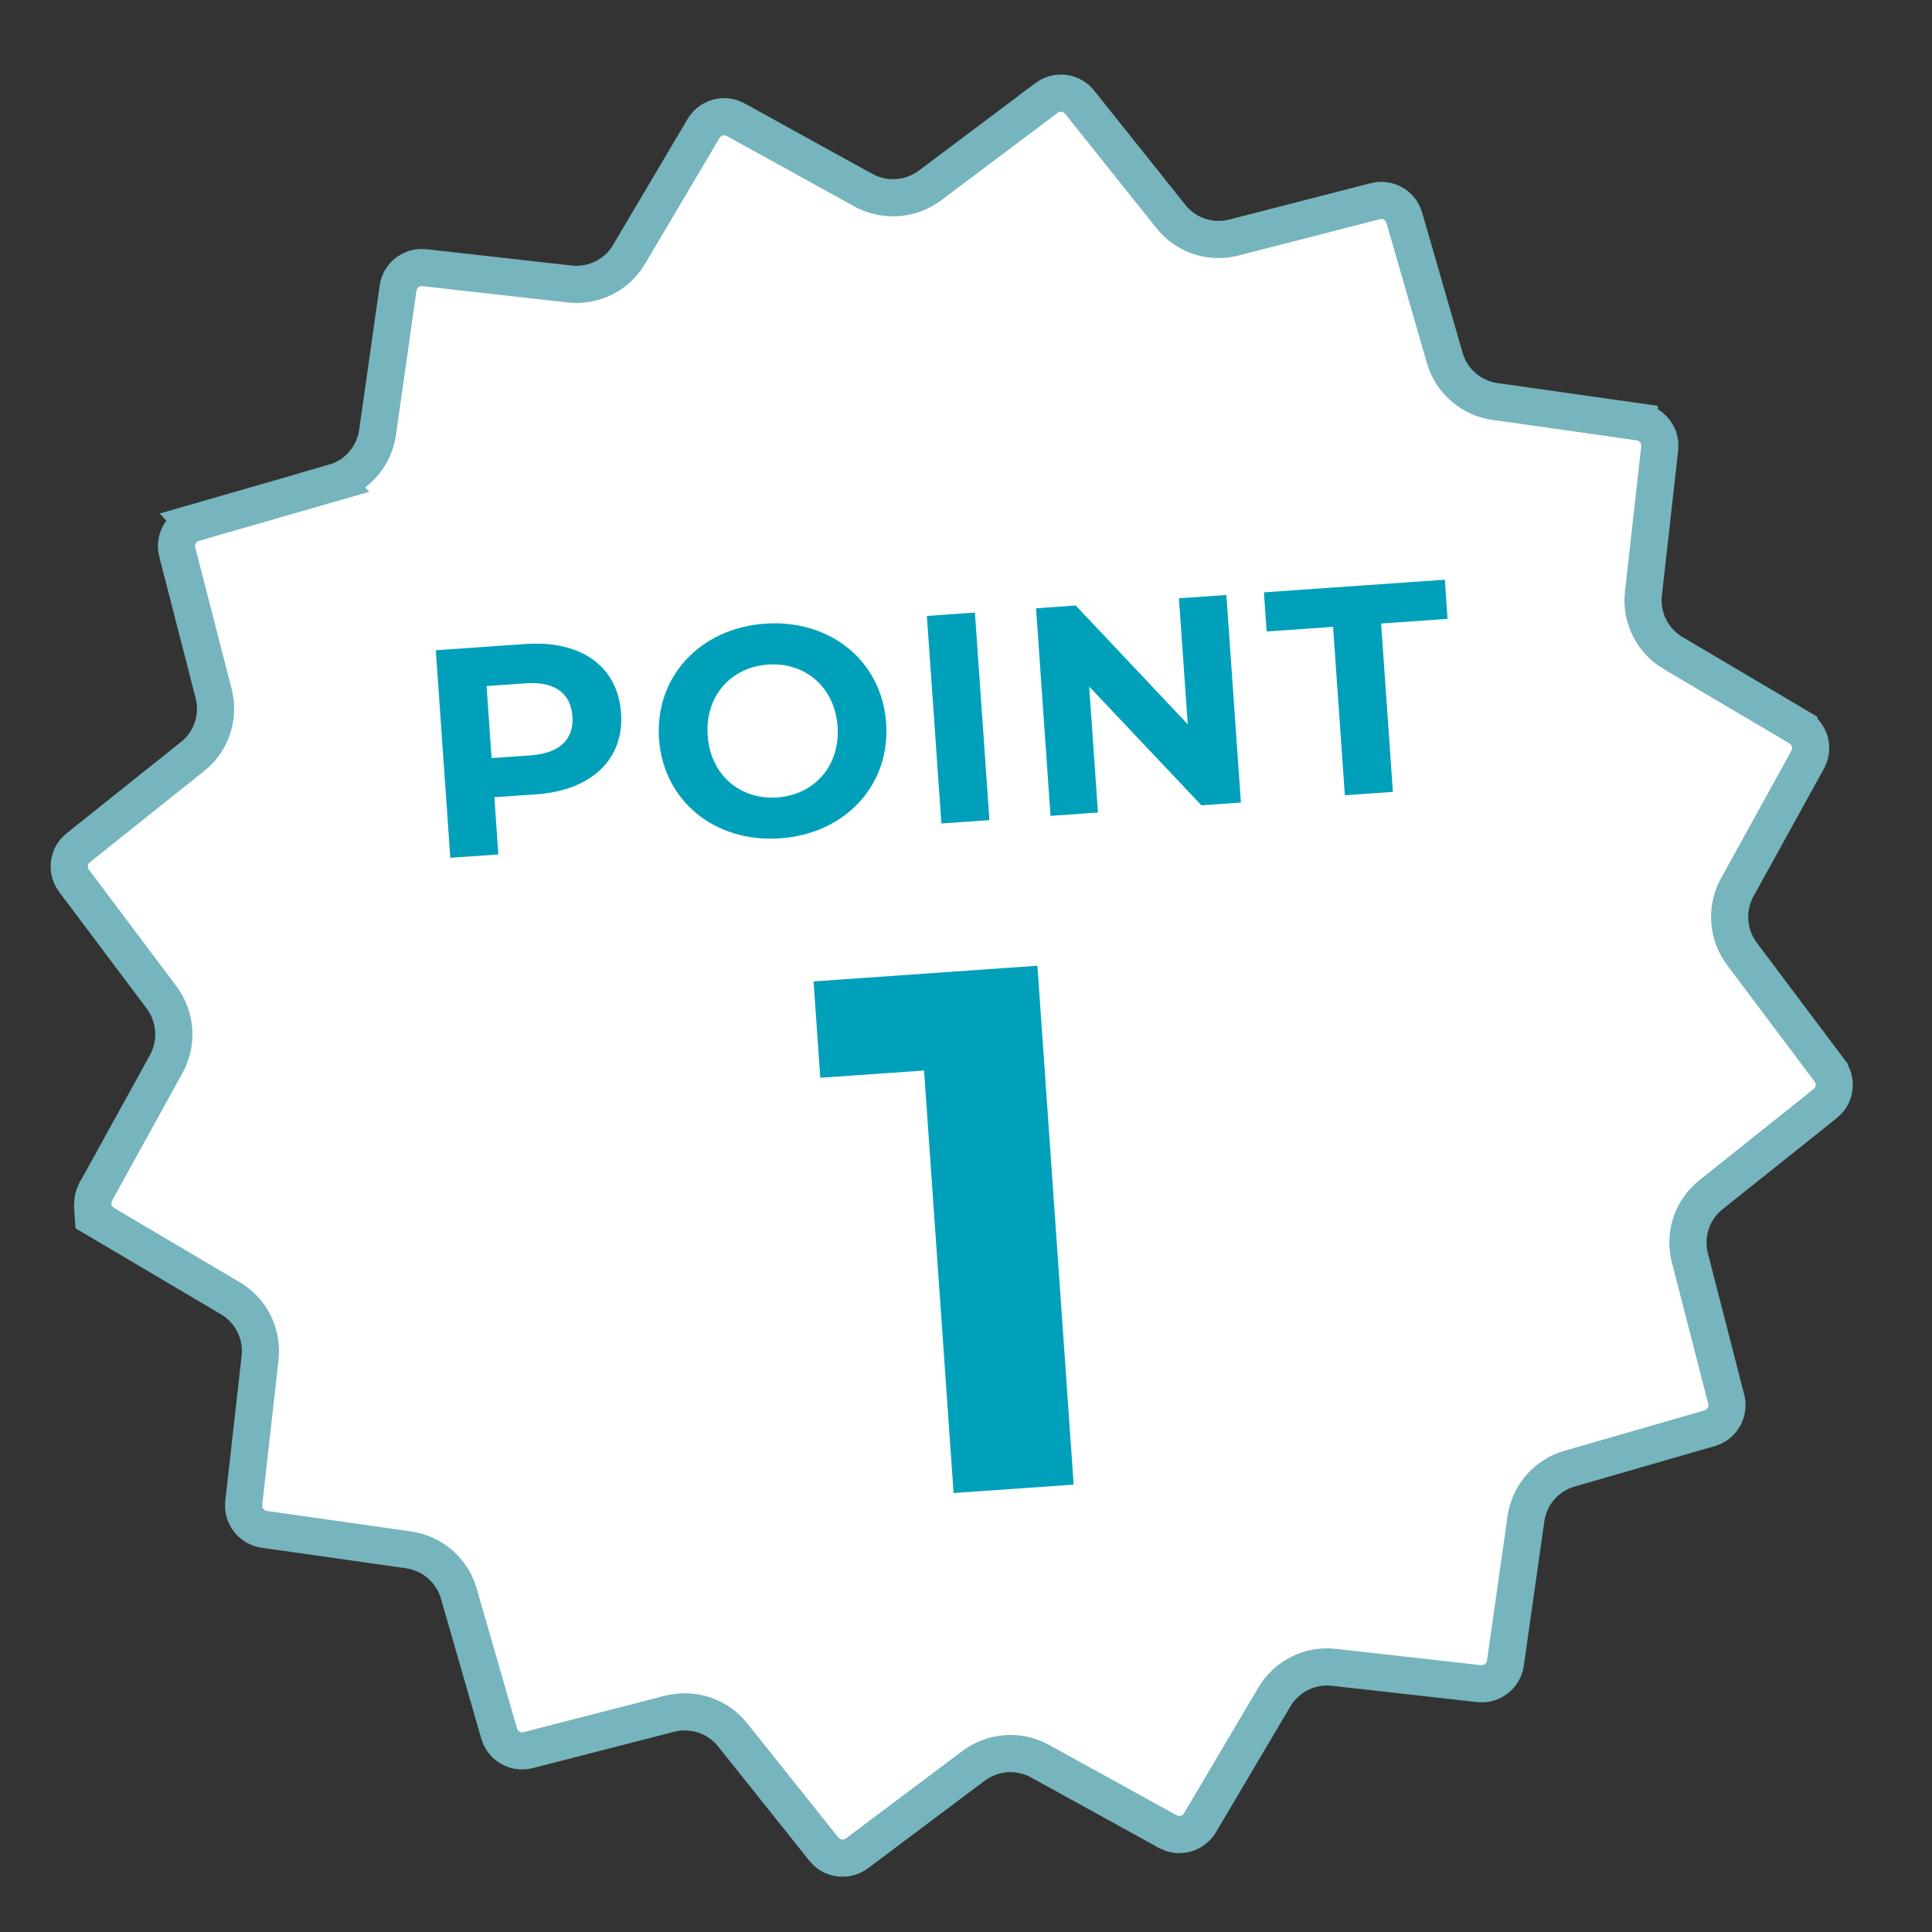 <svg width="52" height="52" viewBox="0 0 52 52" fill="none" xmlns="http://www.w3.org/2000/svg">
<rect x="0" y="0" width="52" height="52" fill="#333333" stroke="none"/>
<g clip-path="url(#clip0_89_1200)">
<path d="M28.166 2.637C28.415 2.452 28.747 2.47 28.97 2.658L29.057 2.749L29.059 2.751L31.51 5.821L31.51 5.822C31.889 6.301 32.495 6.526 33.09 6.42L33.208 6.394L33.21 6.394L37.015 5.415C37.312 5.339 37.614 5.481 37.75 5.742L37.797 5.861L38.885 9.631L38.885 9.632C39.053 10.22 39.534 10.658 40.116 10.784L40.234 10.805L44.121 11.357L44.121 11.358C44.424 11.402 44.648 11.648 44.673 11.942L44.671 12.07L44.233 15.976L44.231 15.976C44.16 16.618 44.473 17.25 45.036 17.58L45.036 17.579L48.415 19.577L48.415 19.578C48.682 19.738 48.793 20.051 48.704 20.329L48.655 20.445L48.654 20.447L46.757 23.884L46.755 23.887C46.466 24.419 46.49 25.063 46.812 25.569L46.88 25.668L46.882 25.67L49.238 28.809L49.238 28.81C49.423 29.059 49.406 29.391 49.218 29.613L49.127 29.701L49.125 29.703L46.053 32.155C45.575 32.534 45.351 33.139 45.457 33.733L45.482 33.852L45.483 33.854L46.461 37.659C46.537 37.956 46.395 38.258 46.134 38.394L46.015 38.441L42.244 39.529C41.655 39.697 41.219 40.178 41.092 40.76L41.071 40.878L40.518 44.765C40.474 45.067 40.229 45.291 39.935 45.317L39.806 45.315L35.901 44.876L35.9 44.875C35.259 44.804 34.627 45.116 34.298 45.678L32.298 49.059C32.139 49.326 31.825 49.437 31.547 49.348L31.431 49.298L31.43 49.297L27.991 47.401L27.989 47.399L27.882 47.346C27.372 47.114 26.78 47.156 26.308 47.456L26.209 47.524L26.206 47.526L23.067 49.881C22.817 50.067 22.485 50.05 22.262 49.861L22.175 49.77L22.174 49.769L19.722 46.697C19.343 46.219 18.737 45.995 18.142 46.1L18.024 46.125L18.023 46.126L14.217 47.104C13.919 47.181 13.618 47.039 13.482 46.778L13.435 46.659L12.347 42.886C12.178 42.299 11.697 41.863 11.116 41.736L10.998 41.715L7.11 41.162L7.111 41.162C6.809 41.118 6.584 40.872 6.559 40.579L6.561 40.449L7 36.545L7 36.544C7.067 35.942 6.797 35.349 6.3 35.006L6.197 34.941L2.816 32.942L2.817 32.942C2.55 32.783 2.439 32.468 2.528 32.191L2.578 32.075L2.579 32.074L4.476 28.635L4.477 28.633C4.767 28.101 4.742 27.457 4.421 26.951L4.352 26.852L4.351 26.849L1.994 23.709L1.993 23.709C1.808 23.46 1.826 23.128 2.014 22.906L2.105 22.819L2.107 22.817L5.177 20.366L5.178 20.367C5.657 19.988 5.882 19.381 5.776 18.786L5.75 18.668L5.75 18.667L4.771 14.86C4.684 14.521 4.882 14.176 5.217 14.078L5.216 14.077L8.989 12.99L8.988 12.989C9.577 12.821 10.014 12.341 10.14 11.759L10.162 11.642L10.714 7.755C10.758 7.452 11.004 7.228 11.298 7.203L11.427 7.205L15.332 7.644C15.974 7.716 16.607 7.404 16.936 6.841L16.935 6.84L18.935 3.461C19.094 3.194 19.407 3.083 19.685 3.171L19.801 3.222L19.803 3.223L23.241 5.12L23.244 5.12C23.776 5.41 24.419 5.386 24.925 5.064L25.024 4.996L25.026 4.995L28.167 2.638L28.166 2.637Z" fill="white" stroke="#76B5BD"/>
</g>
<path d="M14.148 17.333C15.64 17.229 16.628 17.937 16.716 19.19C16.803 20.435 15.923 21.275 14.431 21.379L13.306 21.458L13.413 22.998L12.12 23.088L11.73 17.502L14.148 17.333ZM14.285 20.331C15.075 20.275 15.449 19.888 15.407 19.282C15.364 18.667 14.94 18.336 14.15 18.391L13.096 18.465L13.232 20.404L14.285 20.331ZM20.997 22.564C19.233 22.687 17.854 21.549 17.738 19.889C17.622 18.229 18.829 16.909 20.593 16.786C22.349 16.663 23.735 17.793 23.851 19.461C23.968 21.129 22.753 22.441 20.997 22.564ZM20.92 21.463C21.918 21.393 22.617 20.614 22.543 19.553C22.468 18.491 21.668 17.818 20.67 17.887C19.672 17.957 18.973 18.736 19.047 19.797C19.121 20.859 19.922 21.532 20.92 21.463ZM25.338 22.164L24.947 16.578L26.24 16.487L26.631 22.074L25.338 22.164ZM31.731 16.103L33.008 16.014L33.399 21.601L32.337 21.675L29.315 18.478L29.552 21.869L28.275 21.959L27.885 16.372L28.954 16.298L31.969 19.495L31.731 16.103ZM36.197 21.405L35.88 16.872L34.092 16.997L34.019 15.943L38.887 15.603L38.961 16.657L37.173 16.782L37.49 21.314L36.197 21.405ZM21.897 26.415L27.922 25.993L28.898 39.959L25.666 40.185L24.871 28.813L22.078 29.008L21.897 26.415Z" fill="#00A0BB"/>
<defs>
<clipPath id="clip0_89_1200">
<rect width="48" height="48" fill="white" transform="translate(0 3.986) rotate(-4)"/>
</clipPath>
</defs>
</svg>
